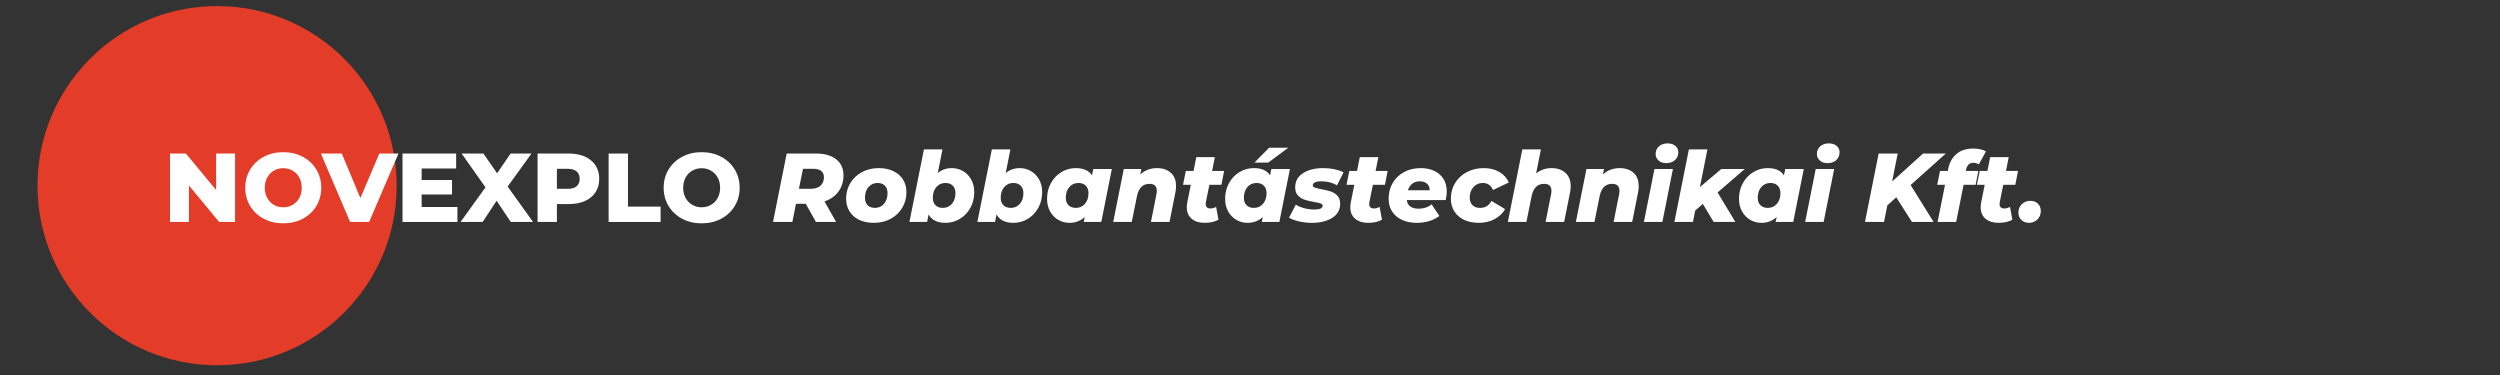<svg xmlns="http://www.w3.org/2000/svg" xmlns:xlink="http://www.w3.org/1999/xlink" width="2000" zoomAndPan="magnify" viewBox="0 0 1500 225" height="300" preserveAspectRatio="xMidYMid meet" version="1.0"><rect x="0" y="0" width="1500" height="225" fill="#333333" stroke="none"/><defs><g/><clipPath id="c3f1986c24"><path d="M 22.5 3.648 L 238.012 3.648 L 238.012 219.16 L 22.5 219.16 Z M 22.5 3.648 " clip-rule="nonzero"/></clipPath><clipPath id="4607a8188c"><path d="M 130.254 3.648 C 70.742 3.648 22.5 51.895 22.5 111.406 C 22.5 170.918 70.742 219.16 130.254 219.16 C 189.77 219.16 238.012 170.918 238.012 111.406 C 238.012 51.895 189.77 3.648 130.254 3.648 Z M 130.254 3.648 " clip-rule="nonzero"/></clipPath><clipPath id="b8c621675f"><path d="M 0.5 0.648 L 216.012 0.648 L 216.012 216.16 L 0.5 216.16 Z M 0.5 0.648 " clip-rule="nonzero"/></clipPath><clipPath id="77b2370f95"><path d="M 108.254 0.648 C 48.742 0.648 0.5 48.895 0.5 108.406 C 0.5 167.918 48.742 216.16 108.254 216.16 C 167.77 216.16 216.012 167.918 216.012 108.406 C 216.012 48.895 167.77 0.648 108.254 0.648 Z M 108.254 0.648 " clip-rule="nonzero"/></clipPath><clipPath id="7f50a9796a"><rect x="0" width="217" y="0" height="217"/></clipPath><clipPath id="8982e46062"><rect x="0" width="1132" y="0" height="74"/></clipPath></defs><g clip-path="url(#c3f1986c24)"><g clip-path="url(#4607a8188c)"><g transform="matrix(1, 0, 0, 1, 22, 3)"><g clip-path="url(#7f50a9796a)"><g clip-path="url(#b8c621675f)"><g clip-path="url(#77b2370f95)"><path fill="#e33c28" d="M 0.5 0.648 L 216.012 0.648 L 216.012 216.16 L 0.5 216.16 Z M 0.5 0.648 " fill-opacity="1" fill-rule="nonzero"/></g></g></g></g></g></g><g transform="matrix(1, 0, 0, 1, 97, 75)"><g clip-path="url(#8982e46062)"><g fill="#ffffff" fill-opacity="1"><g transform="translate(0.888, 58.174)"><g><path d="M 43.156 -41.047 L 43.156 0 L 33.594 0 L 15.484 -21.875 L 15.484 0 L 4.109 0 L 4.109 -41.047 L 13.656 -41.047 L 31.781 -19.172 L 31.781 -41.047 Z M 43.156 -41.047 "/></g></g></g><g fill="#ffffff" fill-opacity="1"><g transform="translate(48.152, 58.174)"><g><path d="M 24.812 0.828 C 20.469 0.828 16.566 -0.086 13.109 -1.922 C 9.648 -3.766 6.93 -6.305 4.953 -9.547 C 2.984 -12.797 2 -16.457 2 -20.531 C 2 -24.594 2.984 -28.242 4.953 -31.484 C 6.93 -34.734 9.648 -37.273 13.109 -39.109 C 16.566 -40.953 20.469 -41.875 24.812 -41.875 C 29.145 -41.875 33.039 -40.953 36.5 -39.109 C 39.957 -37.273 42.672 -34.734 44.641 -31.484 C 46.617 -28.242 47.609 -24.594 47.609 -20.531 C 47.609 -16.457 46.617 -12.797 44.641 -9.547 C 42.672 -6.305 39.957 -3.766 36.5 -1.922 C 33.039 -0.086 29.145 0.828 24.812 0.828 Z M 24.812 -8.797 C 26.875 -8.797 28.742 -9.285 30.422 -10.266 C 32.109 -11.242 33.441 -12.617 34.422 -14.391 C 35.398 -16.172 35.891 -18.219 35.891 -20.531 C 35.891 -22.832 35.398 -24.875 34.422 -26.656 C 33.441 -28.438 32.109 -29.812 30.422 -30.781 C 28.742 -31.758 26.875 -32.25 24.812 -32.25 C 22.738 -32.25 20.859 -31.758 19.172 -30.781 C 17.492 -29.812 16.164 -28.438 15.188 -26.656 C 14.207 -24.875 13.719 -22.832 13.719 -20.531 C 13.719 -18.219 14.207 -16.172 15.188 -14.391 C 16.164 -12.617 17.492 -11.242 19.172 -10.266 C 20.859 -9.285 22.738 -8.797 24.812 -8.797 Z M 24.812 -8.797 "/></g></g></g><g fill="#ffffff" fill-opacity="1"><g transform="translate(96.353, 58.174)"><g><path d="M 45.734 -41.047 L 28.141 0 L 16.719 0 L -0.828 -41.047 L 11.734 -41.047 L 22.875 -14.312 L 34.25 -41.047 Z M 45.734 -41.047 "/></g></g></g><g fill="#ffffff" fill-opacity="1"><g transform="translate(140.392, 58.174)"><g><path d="M 37.062 -8.969 L 37.062 0 L 4.109 0 L 4.109 -41.047 L 36.297 -41.047 L 36.297 -32.078 L 15.594 -32.078 L 15.594 -25.156 L 33.828 -25.156 L 33.828 -16.484 L 15.594 -16.484 L 15.594 -8.969 Z M 37.062 -8.969 "/></g></g></g><g fill="#ffffff" fill-opacity="1"><g transform="translate(179.445, 58.174)"><g><path d="M 30.031 0 L 21.516 -12.719 L 13.141 0 L -0.125 0 L 14.844 -20.766 L 0.531 -41.047 L 13.609 -41.047 L 21.812 -29.203 L 29.906 -41.047 L 42.453 -41.047 L 28.141 -21.234 L 43.391 0 Z M 30.031 0 "/></g></g></g><g fill="#ffffff" fill-opacity="1"><g transform="translate(221.431, 58.174)"><g><path d="M 22.875 -41.047 C 26.582 -41.047 29.805 -40.43 32.547 -39.203 C 35.285 -37.973 37.395 -36.211 38.875 -33.922 C 40.363 -31.641 41.109 -28.953 41.109 -25.859 C 41.109 -22.773 40.363 -20.098 38.875 -17.828 C 37.395 -15.555 35.285 -13.805 32.547 -12.578 C 29.805 -11.348 26.582 -10.734 22.875 -10.734 L 15.719 -10.734 L 15.719 0 L 4.109 0 L 4.109 -41.047 Z M 22.172 -19.875 C 24.555 -19.875 26.352 -20.391 27.562 -21.422 C 28.77 -22.461 29.375 -23.941 29.375 -25.859 C 29.375 -27.773 28.77 -29.258 27.562 -30.312 C 26.352 -31.375 24.555 -31.906 22.172 -31.906 L 15.719 -31.906 L 15.719 -19.875 Z M 22.172 -19.875 "/></g></g></g><g fill="#ffffff" fill-opacity="1"><g transform="translate(264.062, 58.174)"><g><path d="M 4.109 -41.047 L 15.719 -41.047 L 15.719 -9.203 L 35.297 -9.203 L 35.297 0 L 4.109 0 Z M 4.109 -41.047 "/></g></g></g><g fill="#ffffff" fill-opacity="1"><g transform="translate(299.187, 58.174)"><g><path d="M 24.812 0.828 C 20.469 0.828 16.566 -0.086 13.109 -1.922 C 9.648 -3.766 6.93 -6.305 4.953 -9.547 C 2.984 -12.797 2 -16.457 2 -20.531 C 2 -24.594 2.984 -28.242 4.953 -31.484 C 6.93 -34.734 9.648 -37.273 13.109 -39.109 C 16.566 -40.953 20.469 -41.875 24.812 -41.875 C 29.145 -41.875 33.039 -40.953 36.5 -39.109 C 39.957 -37.273 42.672 -34.734 44.641 -31.484 C 46.617 -28.242 47.609 -24.594 47.609 -20.531 C 47.609 -16.457 46.617 -12.797 44.641 -9.547 C 42.672 -6.305 39.957 -3.766 36.5 -1.922 C 33.039 -0.086 29.145 0.828 24.812 0.828 Z M 24.812 -8.797 C 26.875 -8.797 28.742 -9.285 30.422 -10.266 C 32.109 -11.242 33.441 -12.617 34.422 -14.391 C 35.398 -16.172 35.891 -18.219 35.891 -20.531 C 35.891 -22.832 35.398 -24.875 34.422 -26.656 C 33.441 -28.438 32.109 -29.812 30.422 -30.781 C 28.742 -31.758 26.875 -32.25 24.812 -32.25 C 22.738 -32.25 20.859 -31.758 19.172 -30.781 C 17.492 -29.812 16.164 -28.438 15.188 -26.656 C 14.207 -24.875 13.719 -22.832 13.719 -20.531 C 13.719 -18.219 14.207 -16.172 15.188 -14.391 C 16.164 -12.617 17.492 -11.242 19.172 -10.266 C 20.859 -9.285 22.738 -8.797 24.812 -8.797 Z M 24.812 -8.797 "/></g></g></g><g fill="#ffffff" fill-opacity="1"><g transform="translate(348.796, 58.174)"><g/></g></g><g fill="#ffffff" fill-opacity="1"><g transform="translate(365.866, 58.174)"><g><path d="M 43.219 -27.969 C 43.219 -24.219 42.219 -20.984 40.219 -18.266 C 38.227 -15.547 35.438 -13.562 31.844 -12.312 L 38.812 0 L 26.688 0 L 20.578 -10.906 L 14.719 -10.906 L 12.547 0 L 0.938 0 L 9.141 -41.047 L 26.688 -41.047 C 31.926 -41.047 35.988 -39.891 38.875 -37.578 C 41.77 -35.273 43.219 -32.07 43.219 -27.969 Z M 31.484 -26.859 C 31.484 -28.535 30.914 -29.797 29.781 -30.641 C 28.656 -31.484 27.078 -31.906 25.047 -31.906 L 18.938 -31.906 L 16.484 -19.875 L 23.391 -19.875 C 25.973 -19.875 27.969 -20.477 29.375 -21.688 C 30.781 -22.906 31.484 -24.629 31.484 -26.859 Z M 31.484 -26.859 "/></g></g></g><g fill="#ffffff" fill-opacity="1"><g transform="translate(409.259, 58.174)"><g><path d="M 18.062 0.531 C 14.695 0.531 11.766 -0.062 9.266 -1.25 C 6.766 -2.445 4.828 -4.141 3.453 -6.328 C 2.086 -8.516 1.406 -11.055 1.406 -13.953 C 1.406 -17.43 2.242 -20.555 3.922 -23.328 C 5.609 -26.109 7.938 -28.301 10.906 -29.906 C 13.875 -31.508 17.219 -32.312 20.938 -32.312 C 24.301 -32.312 27.234 -31.711 29.734 -30.516 C 32.234 -29.328 34.164 -27.645 35.531 -25.469 C 36.906 -23.301 37.594 -20.773 37.594 -17.891 C 37.594 -14.41 36.75 -11.27 35.062 -8.469 C 33.383 -5.676 31.066 -3.477 28.109 -1.875 C 25.16 -0.27 21.812 0.531 18.062 0.531 Z M 18.703 -8.438 C 20.93 -8.438 22.75 -9.258 24.156 -10.906 C 25.562 -12.551 26.266 -14.68 26.266 -17.297 C 26.266 -19.172 25.738 -20.656 24.688 -21.75 C 23.633 -22.844 22.172 -23.391 20.297 -23.391 C 18.066 -23.391 16.242 -22.566 14.828 -20.922 C 13.422 -19.285 12.719 -17.141 12.719 -14.484 C 12.719 -12.609 13.242 -11.129 14.297 -10.047 C 15.359 -8.973 16.828 -8.438 18.703 -8.438 Z M 18.703 -8.438 "/></g></g></g><g fill="#ffffff" fill-opacity="1"><g transform="translate(448.254, 58.174)"><g><path d="M 25.859 -32.312 C 28.203 -32.312 30.398 -31.734 32.453 -30.578 C 34.504 -29.422 36.156 -27.75 37.406 -25.562 C 38.664 -23.375 39.297 -20.816 39.297 -17.891 C 39.297 -14.41 38.52 -11.27 36.969 -8.469 C 35.426 -5.676 33.332 -3.477 30.688 -1.875 C 28.051 -0.27 25.172 0.531 22.047 0.531 C 17.117 0.531 13.738 -1.148 11.906 -4.516 L 11.031 0 L 0.406 0 L 9.094 -43.516 L 20.234 -43.516 L 17.422 -29.375 C 19.805 -31.332 22.617 -32.312 25.859 -32.312 Z M 20.469 -8.438 C 22.695 -8.438 24.516 -9.258 25.922 -10.906 C 27.328 -12.551 28.031 -14.68 28.031 -17.297 C 28.031 -19.172 27.492 -20.656 26.422 -21.75 C 25.348 -22.844 23.867 -23.391 21.984 -23.391 C 19.754 -23.391 17.938 -22.566 16.531 -20.922 C 15.125 -19.285 14.422 -17.141 14.422 -14.484 C 14.422 -12.609 14.957 -11.129 16.031 -10.047 C 17.113 -8.973 18.594 -8.438 20.469 -8.438 Z M 20.469 -8.438 "/></g></g></g><g fill="#ffffff" fill-opacity="1"><g transform="translate(489.009, 58.174)"><g><path d="M 25.859 -32.312 C 28.203 -32.312 30.398 -31.734 32.453 -30.578 C 34.504 -29.422 36.156 -27.75 37.406 -25.562 C 38.664 -23.375 39.297 -20.816 39.297 -17.891 C 39.297 -14.41 38.52 -11.27 36.969 -8.469 C 35.426 -5.676 33.332 -3.477 30.688 -1.875 C 28.051 -0.27 25.172 0.531 22.047 0.531 C 17.117 0.531 13.738 -1.148 11.906 -4.516 L 11.031 0 L 0.406 0 L 9.094 -43.516 L 20.234 -43.516 L 17.422 -29.375 C 19.805 -31.332 22.617 -32.312 25.859 -32.312 Z M 20.469 -8.438 C 22.695 -8.438 24.516 -9.258 25.922 -10.906 C 27.328 -12.551 28.031 -14.68 28.031 -17.297 C 28.031 -19.172 27.492 -20.656 26.422 -21.75 C 25.348 -22.844 23.867 -23.391 21.984 -23.391 C 19.754 -23.391 17.938 -22.566 16.531 -20.922 C 15.125 -19.285 14.422 -17.141 14.422 -14.484 C 14.422 -12.609 14.957 -11.129 16.031 -10.047 C 17.113 -8.973 18.594 -8.438 20.469 -8.438 Z M 20.469 -8.438 "/></g></g></g><g fill="#ffffff" fill-opacity="1"><g transform="translate(529.763, 58.174)"><g><path d="M 40.344 -31.781 L 34.016 0 L 23.453 0 L 24.094 -2.984 C 21.562 -0.641 18.492 0.531 14.891 0.531 C 12.547 0.531 10.348 -0.047 8.297 -1.203 C 6.242 -2.359 4.594 -4.031 3.344 -6.219 C 2.094 -8.406 1.469 -10.984 1.469 -13.953 C 1.469 -17.391 2.238 -20.504 3.781 -23.297 C 5.32 -26.098 7.41 -28.301 10.047 -29.906 C 12.691 -31.508 15.578 -32.312 18.703 -32.312 C 23.316 -32.312 26.562 -30.863 28.438 -27.969 L 29.203 -31.781 Z M 18.766 -8.438 C 20.992 -8.438 22.812 -9.258 24.219 -10.906 C 25.625 -12.551 26.328 -14.68 26.328 -17.297 C 26.328 -19.172 25.789 -20.656 24.719 -21.75 C 23.645 -22.844 22.172 -23.391 20.297 -23.391 C 18.066 -23.391 16.242 -22.566 14.828 -20.922 C 13.422 -19.285 12.719 -17.141 12.719 -14.484 C 12.719 -12.609 13.254 -11.129 14.328 -10.047 C 15.41 -8.973 16.891 -8.438 18.766 -8.438 Z M 18.766 -8.438 "/></g></g></g><g fill="#ffffff" fill-opacity="1"><g transform="translate(570.518, 58.174)"><g><path d="M 26.625 -32.312 C 30.102 -32.312 32.883 -31.379 34.969 -29.516 C 37.062 -27.66 38.109 -24.992 38.109 -21.516 C 38.109 -20.234 37.973 -18.926 37.703 -17.594 L 34.188 0 L 23.047 0 L 26.328 -16.531 C 26.484 -17.195 26.562 -17.898 26.562 -18.641 C 26.562 -21.461 25.098 -22.875 22.172 -22.875 C 20.211 -22.875 18.609 -22.273 17.359 -21.078 C 16.109 -19.891 15.227 -18.102 14.719 -15.719 L 11.547 0 L 0.406 0 L 6.75 -31.781 L 17.297 -31.781 L 16.656 -28.5 C 18.02 -29.789 19.562 -30.75 21.281 -31.375 C 23 -32 24.781 -32.312 26.625 -32.312 Z M 26.625 -32.312 "/></g></g></g><g fill="#ffffff" fill-opacity="1"><g transform="translate(611.331, 58.174)"><g><path d="M 15.188 -11.844 C 15.113 -11.301 15.078 -10.953 15.078 -10.797 C 15.078 -8.992 16.051 -8.094 18 -8.094 C 19.062 -8.094 20.176 -8.406 21.344 -9.031 L 22.75 -1.344 C 20.562 -0.094 17.805 0.531 14.484 0.531 C 11.203 0.531 8.594 -0.285 6.656 -1.922 C 4.719 -3.566 3.75 -5.859 3.75 -8.797 C 3.75 -9.93 3.848 -10.926 4.047 -11.781 L 6.156 -22.281 L 1.469 -22.281 L 3.172 -30.609 L 7.797 -30.609 L 9.438 -38.875 L 20.578 -38.875 L 18.938 -30.609 L 26.156 -30.609 L 24.516 -22.281 L 17.297 -22.281 Z M 15.188 -11.844 "/></g></g></g><g fill="#ffffff" fill-opacity="1"><g transform="translate(636.604, 58.174)"><g><path d="M 40.344 -31.781 L 34.016 0 L 23.453 0 L 24.094 -2.984 C 21.562 -0.641 18.492 0.531 14.891 0.531 C 12.547 0.531 10.348 -0.047 8.297 -1.203 C 6.242 -2.359 4.594 -4.031 3.344 -6.219 C 2.094 -8.406 1.469 -10.984 1.469 -13.953 C 1.469 -17.391 2.238 -20.504 3.781 -23.297 C 5.32 -26.098 7.41 -28.301 10.047 -29.906 C 12.691 -31.508 15.578 -32.312 18.703 -32.312 C 23.316 -32.312 26.562 -30.863 28.438 -27.969 L 29.203 -31.781 Z M 18.766 -8.438 C 20.992 -8.438 22.812 -9.258 24.219 -10.906 C 25.625 -12.551 26.328 -14.68 26.328 -17.297 C 26.328 -19.172 25.789 -20.656 24.719 -21.75 C 23.645 -22.844 22.172 -23.391 20.297 -23.391 C 18.066 -23.391 16.242 -22.566 14.828 -20.922 C 13.422 -19.285 12.719 -17.141 12.719 -14.484 C 12.719 -12.609 13.254 -11.129 14.328 -10.047 C 15.41 -8.973 16.891 -8.438 18.766 -8.438 Z M 27.844 -44.516 L 39.344 -44.516 L 27.312 -35.594 L 19.047 -35.594 Z M 27.844 -44.516 "/></g></g></g><g fill="#ffffff" fill-opacity="1"><g transform="translate(677.359, 58.174)"><g><path d="M 12.844 0.531 C 10.102 0.531 7.473 0.238 4.953 -0.344 C 2.43 -0.938 0.469 -1.68 -0.938 -2.578 L 3.109 -10.375 C 4.555 -9.477 6.273 -8.766 8.266 -8.234 C 10.266 -7.711 12.219 -7.453 14.125 -7.453 C 17.531 -7.453 19.234 -8.211 19.234 -9.734 C 19.234 -10.359 18.832 -10.816 18.031 -11.109 C 17.227 -11.398 15.945 -11.688 14.188 -11.969 C 11.844 -12.395 9.914 -12.852 8.406 -13.344 C 6.906 -13.832 5.586 -14.66 4.453 -15.828 C 3.316 -17.004 2.75 -18.648 2.75 -20.766 C 2.75 -24.43 4.32 -27.27 7.469 -29.281 C 10.625 -31.301 14.703 -32.312 19.703 -32.312 C 21.973 -32.312 24.16 -32.086 26.266 -31.641 C 28.379 -31.191 30.219 -30.578 31.781 -29.797 L 27.859 -21.984 C 25.191 -23.586 22.039 -24.391 18.406 -24.391 C 16.688 -24.391 15.406 -24.164 14.562 -23.719 C 13.727 -23.27 13.312 -22.691 13.312 -21.984 C 13.312 -21.359 13.711 -20.898 14.516 -20.609 C 15.316 -20.316 16.633 -19.992 18.469 -19.641 C 20.738 -19.254 22.625 -18.805 24.125 -18.297 C 25.633 -17.785 26.945 -16.941 28.062 -15.766 C 29.176 -14.598 29.734 -13 29.734 -10.969 C 29.734 -7.289 28.148 -4.453 24.984 -2.453 C 21.816 -0.461 17.77 0.531 12.844 0.531 Z M 12.844 0.531 "/></g></g></g><g fill="#ffffff" fill-opacity="1"><g transform="translate(709.435, 58.174)"><g><path d="M 15.188 -11.844 C 15.113 -11.301 15.078 -10.953 15.078 -10.797 C 15.078 -8.992 16.051 -8.094 18 -8.094 C 19.062 -8.094 20.176 -8.406 21.344 -9.031 L 22.75 -1.344 C 20.562 -0.094 17.805 0.531 14.484 0.531 C 11.203 0.531 8.594 -0.285 6.656 -1.922 C 4.719 -3.566 3.75 -5.859 3.75 -8.797 C 3.75 -9.93 3.848 -10.926 4.047 -11.781 L 6.156 -22.281 L 1.469 -22.281 L 3.172 -30.609 L 7.797 -30.609 L 9.438 -38.875 L 20.578 -38.875 L 18.938 -30.609 L 26.156 -30.609 L 24.516 -22.281 L 17.297 -22.281 Z M 15.188 -11.844 "/></g></g></g><g fill="#ffffff" fill-opacity="1"><g transform="translate(734.708, 58.174)"><g><path d="M 36.359 -18.359 C 36.359 -16.828 36.145 -15.086 35.719 -13.141 L 12.375 -13.141 C 12.758 -9.691 15.164 -7.969 19.594 -7.969 C 21 -7.969 22.363 -8.18 23.688 -8.609 C 25.02 -9.047 26.211 -9.695 27.266 -10.562 L 31.906 -3.578 C 28.188 -0.836 23.672 0.531 18.359 0.531 C 14.992 0.531 12.031 -0.062 9.469 -1.25 C 6.906 -2.445 4.93 -4.129 3.547 -6.297 C 2.16 -8.473 1.469 -11.023 1.469 -13.953 C 1.469 -17.43 2.273 -20.566 3.891 -23.359 C 5.516 -26.16 7.785 -28.352 10.703 -29.938 C 13.617 -31.52 16.953 -32.312 20.703 -32.312 C 23.867 -32.312 26.633 -31.734 29 -30.578 C 31.363 -29.422 33.18 -27.785 34.453 -25.672 C 35.723 -23.566 36.359 -21.129 36.359 -18.359 Z M 20.172 -24.391 C 18.367 -24.391 16.863 -23.91 15.656 -22.953 C 14.445 -21.992 13.566 -20.676 13.016 -19 L 26.094 -19 C 26.133 -20.676 25.609 -21.992 24.516 -22.953 C 23.422 -23.91 21.973 -24.391 20.172 -24.391 Z M 20.172 -24.391 "/></g></g></g><g fill="#ffffff" fill-opacity="1"><g transform="translate(772.12, 58.174)"><g><path d="M 18.172 0.531 C 14.816 0.531 11.879 -0.062 9.359 -1.25 C 6.836 -2.445 4.879 -4.141 3.484 -6.328 C 2.098 -8.516 1.406 -11.055 1.406 -13.953 C 1.406 -17.43 2.242 -20.555 3.922 -23.328 C 5.609 -26.109 7.957 -28.301 10.969 -29.906 C 13.977 -31.508 17.359 -32.312 21.109 -32.312 C 24.703 -32.312 27.805 -31.555 30.422 -30.047 C 33.047 -28.547 34.969 -26.426 36.188 -23.688 L 26.688 -19.172 C 25.508 -21.984 23.457 -23.391 20.531 -23.391 C 18.258 -23.391 16.391 -22.566 14.922 -20.922 C 13.453 -19.285 12.719 -17.176 12.719 -14.594 C 12.719 -12.719 13.254 -11.223 14.328 -10.109 C 15.41 -8.992 16.945 -8.438 18.938 -8.438 C 20.426 -8.438 21.738 -8.77 22.875 -9.438 C 24.008 -10.102 24.984 -11.16 25.797 -12.609 L 33.953 -7.688 C 32.43 -5.102 30.289 -3.086 27.531 -1.641 C 24.77 -0.191 21.648 0.531 18.172 0.531 Z M 18.172 0.531 "/></g></g></g><g fill="#ffffff" fill-opacity="1"><g transform="translate(807.304, 58.174)"><g><path d="M 26.625 -32.312 C 30.062 -32.312 32.832 -31.375 34.938 -29.5 C 37.051 -27.625 38.109 -24.926 38.109 -21.406 C 38.109 -20.113 37.973 -18.844 37.703 -17.594 L 34.188 0 L 23.047 0 L 26.328 -16.531 C 26.484 -17.195 26.562 -17.898 26.562 -18.641 C 26.562 -21.461 25.098 -22.875 22.172 -22.875 C 20.211 -22.875 18.609 -22.273 17.359 -21.078 C 16.109 -19.891 15.227 -18.102 14.719 -15.719 L 11.547 0 L 0.406 0 L 9.094 -43.516 L 20.234 -43.516 L 17.359 -29.141 C 20.055 -31.254 23.145 -32.312 26.625 -32.312 Z M 26.625 -32.312 "/></g></g></g><g fill="#ffffff" fill-opacity="1"><g transform="translate(848.117, 58.174)"><g><path d="M 26.625 -32.312 C 30.102 -32.312 32.883 -31.379 34.969 -29.516 C 37.062 -27.66 38.109 -24.992 38.109 -21.516 C 38.109 -20.234 37.973 -18.926 37.703 -17.594 L 34.188 0 L 23.047 0 L 26.328 -16.531 C 26.484 -17.195 26.562 -17.898 26.562 -18.641 C 26.562 -21.461 25.098 -22.875 22.172 -22.875 C 20.211 -22.875 18.609 -22.273 17.359 -21.078 C 16.109 -19.891 15.227 -18.102 14.719 -15.719 L 11.547 0 L 0.406 0 L 6.75 -31.781 L 17.297 -31.781 L 16.656 -28.5 C 18.02 -29.789 19.562 -30.75 21.281 -31.375 C 23 -32 24.781 -32.312 26.625 -32.312 Z M 26.625 -32.312 "/></g></g></g><g fill="#ffffff" fill-opacity="1"><g transform="translate(888.93, 58.174)"><g><path d="M 6.75 -31.781 L 17.828 -31.781 L 11.5 0 L 0.406 0 Z M 13.828 -35.297 C 11.91 -35.297 10.363 -35.82 9.188 -36.875 C 8.02 -37.938 7.438 -39.25 7.438 -40.812 C 7.438 -42.645 8.094 -44.156 9.406 -45.344 C 10.719 -46.539 12.445 -47.141 14.594 -47.141 C 16.551 -47.141 18.113 -46.641 19.281 -45.641 C 20.457 -44.648 21.047 -43.375 21.047 -41.812 C 21.047 -39.895 20.379 -38.328 19.047 -37.109 C 17.723 -35.898 15.984 -35.297 13.828 -35.297 Z M 13.828 -35.297 "/></g></g></g><g fill="#ffffff" fill-opacity="1"><g transform="translate(907.226, 58.174)"><g><path d="M 26.328 -17.703 L 37 0 L 23.984 0 L 17.469 -10.844 L 12.906 -6.859 L 11.547 0 L 0.406 0 L 9.094 -43.516 L 20.234 -43.516 L 15.719 -20.938 L 28.562 -31.781 L 42.625 -31.781 Z M 26.328 -17.703 "/></g></g></g><g fill="#ffffff" fill-opacity="1"><g transform="translate(944.931, 58.174)"><g><path d="M 40.344 -31.781 L 34.016 0 L 23.453 0 L 24.094 -2.984 C 21.562 -0.641 18.492 0.531 14.891 0.531 C 12.547 0.531 10.348 -0.047 8.297 -1.203 C 6.242 -2.359 4.594 -4.031 3.344 -6.219 C 2.094 -8.406 1.469 -10.984 1.469 -13.953 C 1.469 -17.391 2.238 -20.504 3.781 -23.297 C 5.32 -26.098 7.41 -28.301 10.047 -29.906 C 12.691 -31.508 15.578 -32.312 18.703 -32.312 C 23.316 -32.312 26.562 -30.863 28.438 -27.969 L 29.203 -31.781 Z M 18.766 -8.438 C 20.992 -8.438 22.812 -9.258 24.219 -10.906 C 25.625 -12.551 26.328 -14.68 26.328 -17.297 C 26.328 -19.172 25.789 -20.656 24.719 -21.75 C 23.645 -22.844 22.172 -23.391 20.297 -23.391 C 18.066 -23.391 16.242 -22.566 14.828 -20.922 C 13.422 -19.285 12.719 -17.141 12.719 -14.484 C 12.719 -12.609 13.254 -11.129 14.328 -10.047 C 15.41 -8.973 16.891 -8.438 18.766 -8.438 Z M 18.766 -8.438 "/></g></g></g><g fill="#ffffff" fill-opacity="1"><g transform="translate(985.685, 58.174)"><g><path d="M 6.75 -31.781 L 17.828 -31.781 L 11.5 0 L 0.406 0 Z M 13.828 -35.297 C 11.91 -35.297 10.363 -35.82 9.188 -36.875 C 8.02 -37.938 7.438 -39.25 7.438 -40.812 C 7.438 -42.645 8.094 -44.156 9.406 -45.344 C 10.719 -46.539 12.445 -47.141 14.594 -47.141 C 16.551 -47.141 18.113 -46.641 19.281 -45.641 C 20.457 -44.648 21.047 -43.375 21.047 -41.812 C 21.047 -39.895 20.379 -38.328 19.047 -37.109 C 17.723 -35.898 15.984 -35.297 13.828 -35.297 Z M 13.828 -35.297 "/></g></g></g><g fill="#ffffff" fill-opacity="1"><g transform="translate(1003.981, 58.174)"><g/></g></g><g fill="#ffffff" fill-opacity="1"><g transform="translate(1021.045, 58.174)"><g><path d="M 28.328 -22.172 L 42.109 0 L 29.141 0 L 19.703 -14.781 L 14.359 -9.969 L 12.375 0 L 0.938 0 L 9.141 -41.047 L 20.578 -41.047 L 17.234 -24.281 L 35.766 -41.047 L 49.438 -41.047 Z M 28.328 -22.172 "/></g></g></g><g fill="#ffffff" fill-opacity="1"><g transform="translate(1063.852, 58.174)"><g><path d="M 23.156 -35.484 C 21.945 -35.484 20.988 -35.141 20.281 -34.453 C 19.582 -33.766 19.078 -32.695 18.766 -31.25 L 18.641 -30.609 L 26.156 -30.609 L 24.516 -22.281 L 17.297 -22.281 L 12.844 0 L 1.703 0 L 6.156 -22.281 L 1.469 -22.281 L 3.172 -30.609 L 7.859 -30.609 L 8.094 -31.906 C 8.832 -35.656 10.473 -38.613 13.016 -40.781 C 15.555 -42.957 18.898 -44.047 23.047 -44.047 C 26.211 -44.047 28.773 -43.477 30.734 -42.344 L 26.453 -34.547 C 25.43 -35.172 24.332 -35.484 23.156 -35.484 Z M 23.156 -35.484 "/></g></g></g><g fill="#ffffff" fill-opacity="1"><g transform="translate(1087.66, 58.174)"><g><path d="M 15.188 -11.844 C 15.113 -11.301 15.078 -10.953 15.078 -10.797 C 15.078 -8.992 16.051 -8.094 18 -8.094 C 19.062 -8.094 20.176 -8.406 21.344 -9.031 L 22.75 -1.344 C 20.562 -0.094 17.805 0.531 14.484 0.531 C 11.203 0.531 8.594 -0.285 6.656 -1.922 C 4.719 -3.566 3.75 -5.859 3.75 -8.797 C 3.75 -9.93 3.848 -10.926 4.047 -11.781 L 6.156 -22.281 L 1.469 -22.281 L 3.172 -30.609 L 7.797 -30.609 L 9.438 -38.875 L 20.578 -38.875 L 18.938 -30.609 L 26.156 -30.609 L 24.516 -22.281 L 17.297 -22.281 Z M 15.188 -11.844 "/></g></g></g><g fill="#ffffff" fill-opacity="1"><g transform="translate(1114.458, 58.174)"><g><path d="M 5.922 0.531 C 4.086 0.531 2.57 -0.047 1.375 -1.203 C 0.188 -2.359 -0.406 -3.816 -0.406 -5.578 C -0.406 -7.68 0.285 -9.391 1.672 -10.703 C 3.055 -12.016 4.75 -12.672 6.75 -12.672 C 8.625 -12.672 10.133 -12.113 11.281 -11 C 12.438 -9.883 13.016 -8.406 13.016 -6.562 C 13.016 -4.488 12.32 -2.785 10.938 -1.453 C 9.551 -0.129 7.879 0.531 5.922 0.531 Z M 5.922 0.531 "/></g></g></g></g></g></svg>